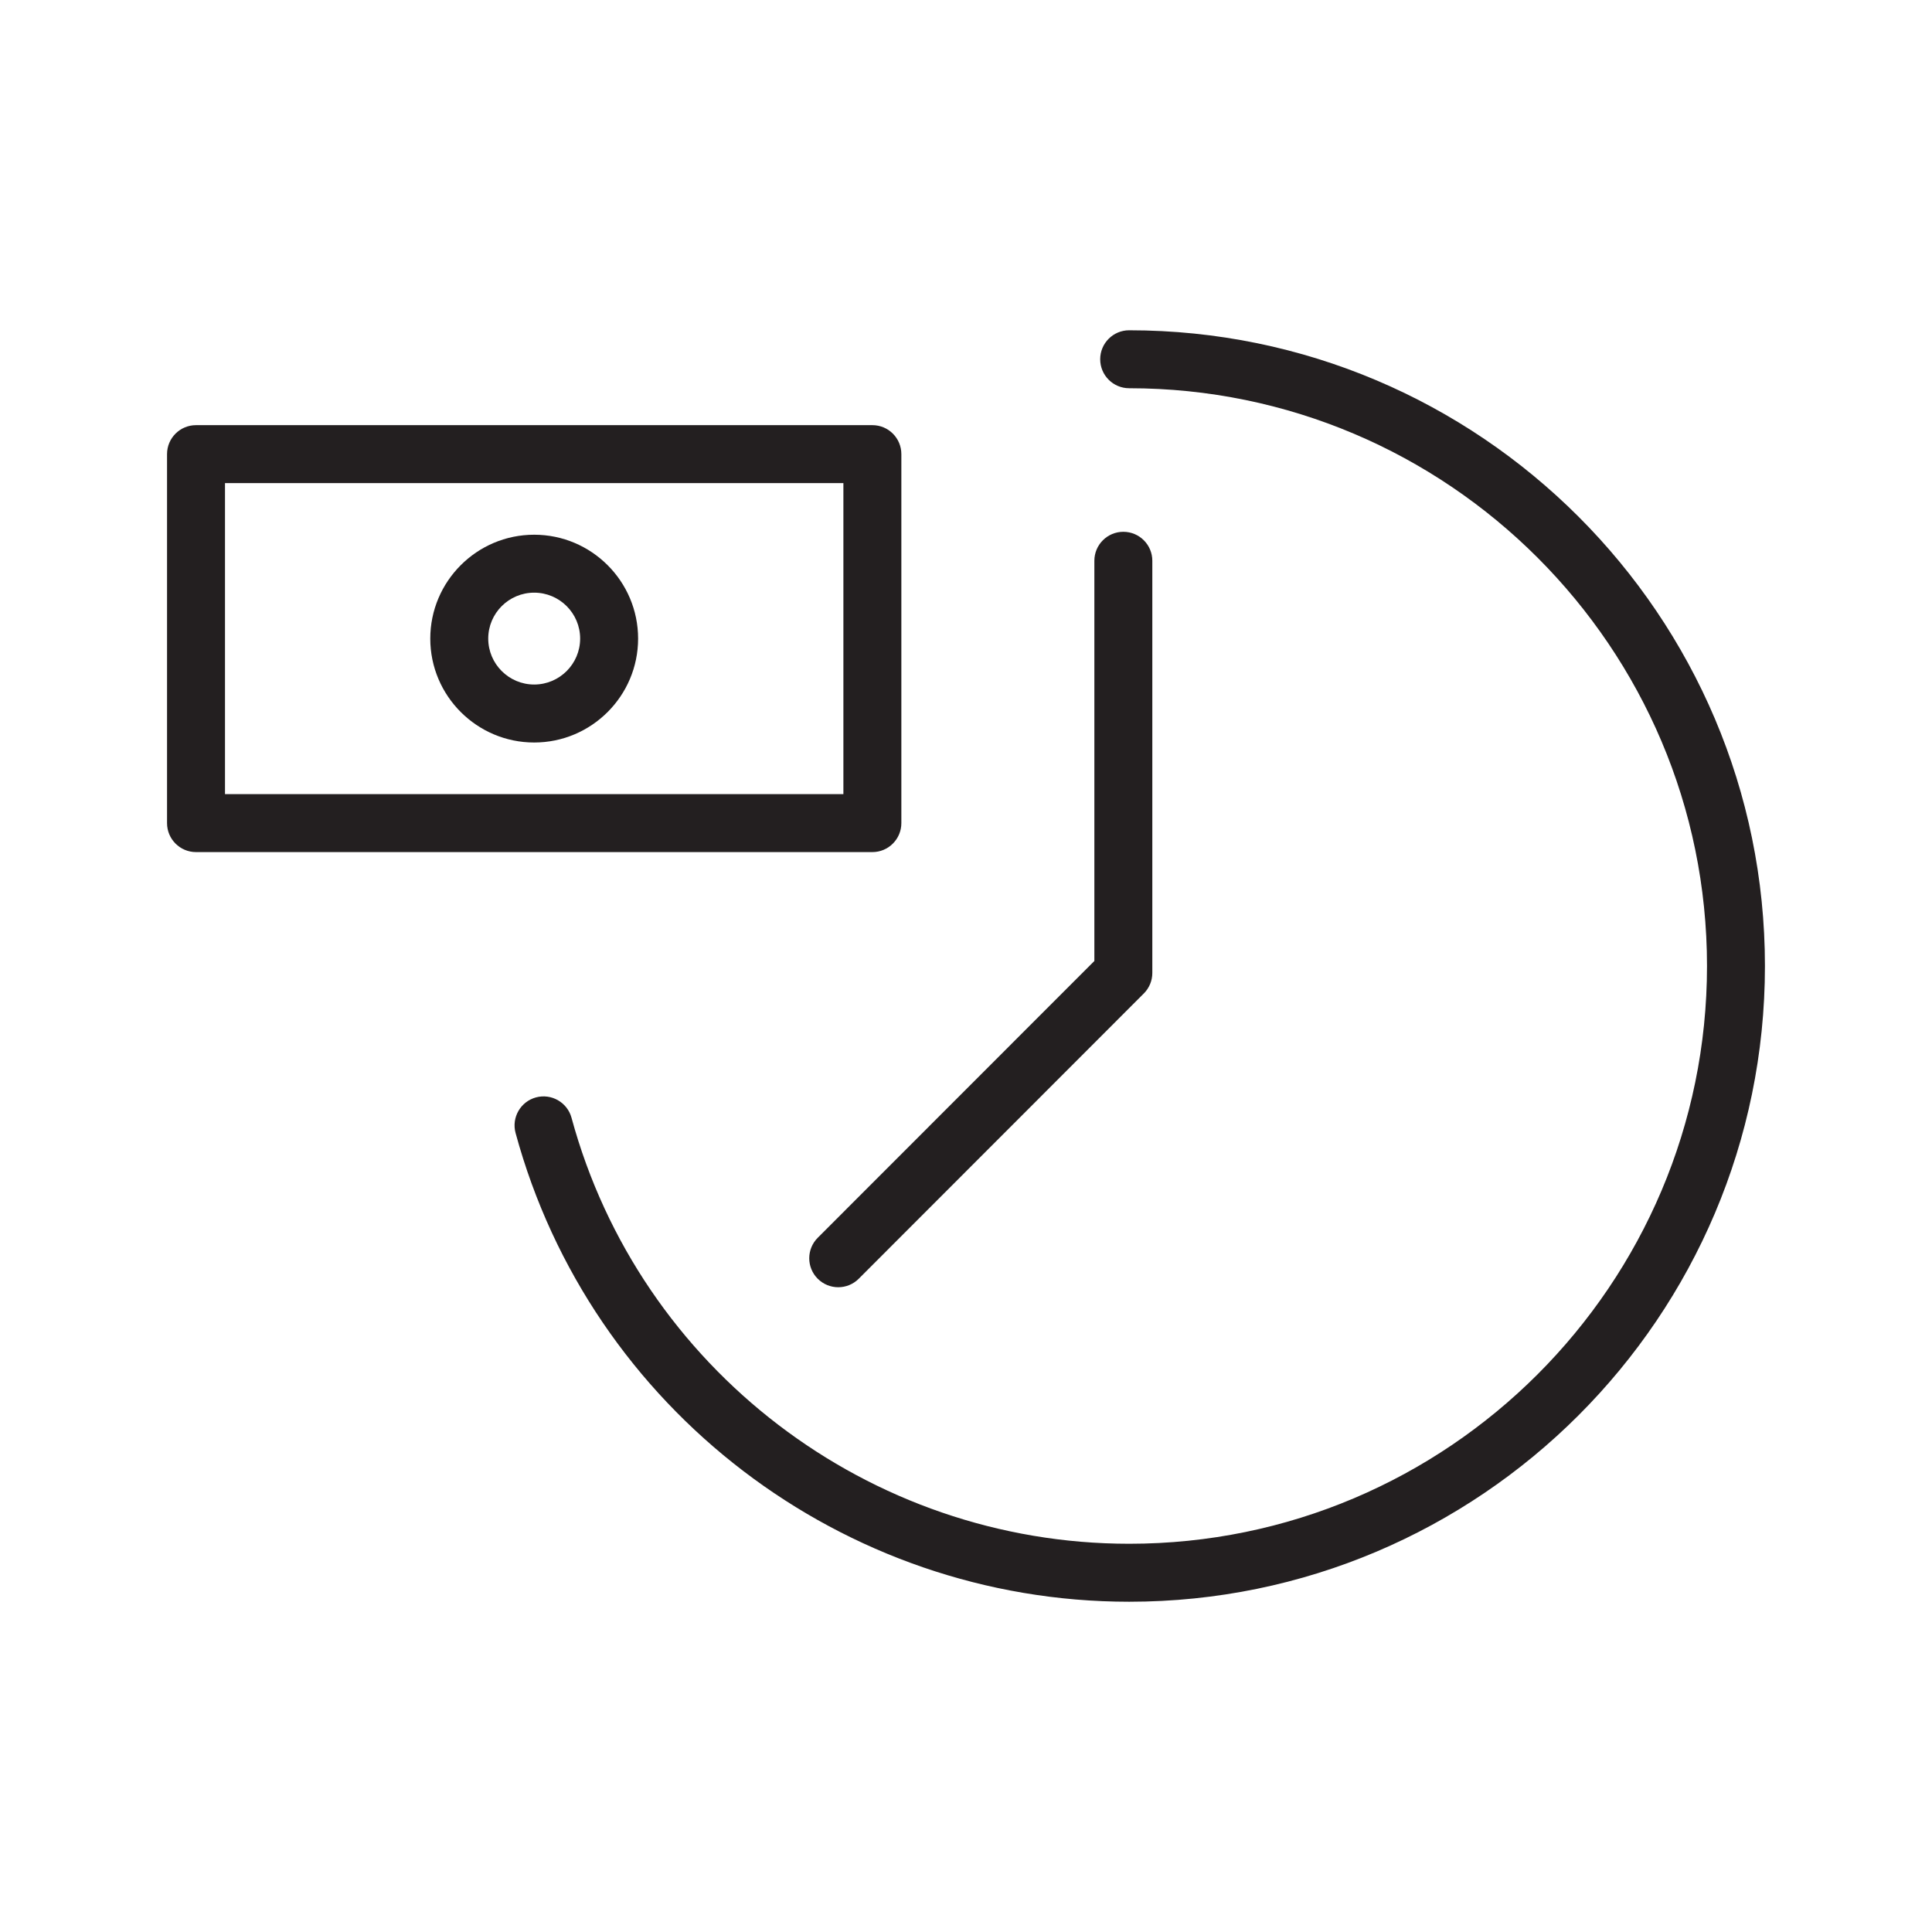<svg xmlns="http://www.w3.org/2000/svg" xmlns:xlink="http://www.w3.org/1999/xlink" id="Layer_1" x="0px" y="0px" viewBox="0 0 100 100" style="enable-background:new 0 0 100 100;" xml:space="preserve"><g>	<path style="fill:#231F20;" d="M58.446,17.095c-0.829,0-1.5,0.671-1.5,1.5c0,0.828,0.671,1.5,1.5,1.5  c16.491,0,29.908,13.415,29.908,29.905S74.937,79.905,58.446,79.905c-13.469,0-25.338-9.067-28.864-22.049  c-0.218-0.8-1.044-1.271-1.841-1.054c-0.799,0.217-1.271,1.042-1.055,1.841c3.88,14.286,16.94,24.263,31.759,24.263  c18.146,0,32.908-14.761,32.908-32.905C91.354,31.856,76.592,17.095,58.446,17.095z"></path>	<path style="fill:#231F20;" d="M46.654,42.604V23.506c0-0.829-0.671-1.5-1.5-1.5H10.146c-0.829,0-1.5,0.671-1.5,1.5v19.098  c0,0.828,0.671,1.5,1.5,1.5h35.008C45.982,44.104,46.654,43.432,46.654,42.604z M43.654,41.104H11.646V25.006h32.008V41.104z"></path>	<path style="fill:#231F20;" d="M27.649,38.432c2.966,0,5.379-2.413,5.379-5.378s-2.413-5.377-5.379-5.377s-5.378,2.412-5.378,5.377  S24.684,38.432,27.649,38.432z M27.649,30.676c1.312,0,2.379,1.066,2.379,2.377c0,1.312-1.067,2.378-2.379,2.378  s-2.378-1.067-2.378-2.378C25.271,31.742,26.338,30.676,27.649,30.676z"></path>	<path style="fill:#231F20;" d="M42.326,66.188c0.293,0.292,0.677,0.439,1.061,0.439s0.768-0.146,1.061-0.439l14.757-14.767  c0.281-0.281,0.439-0.663,0.439-1.06V29.026c0-0.828-0.671-1.5-1.5-1.5s-1.5,0.672-1.5,1.5V49.74L42.326,64.067  C41.74,64.653,41.74,65.603,42.326,66.188z"></path></g></svg>